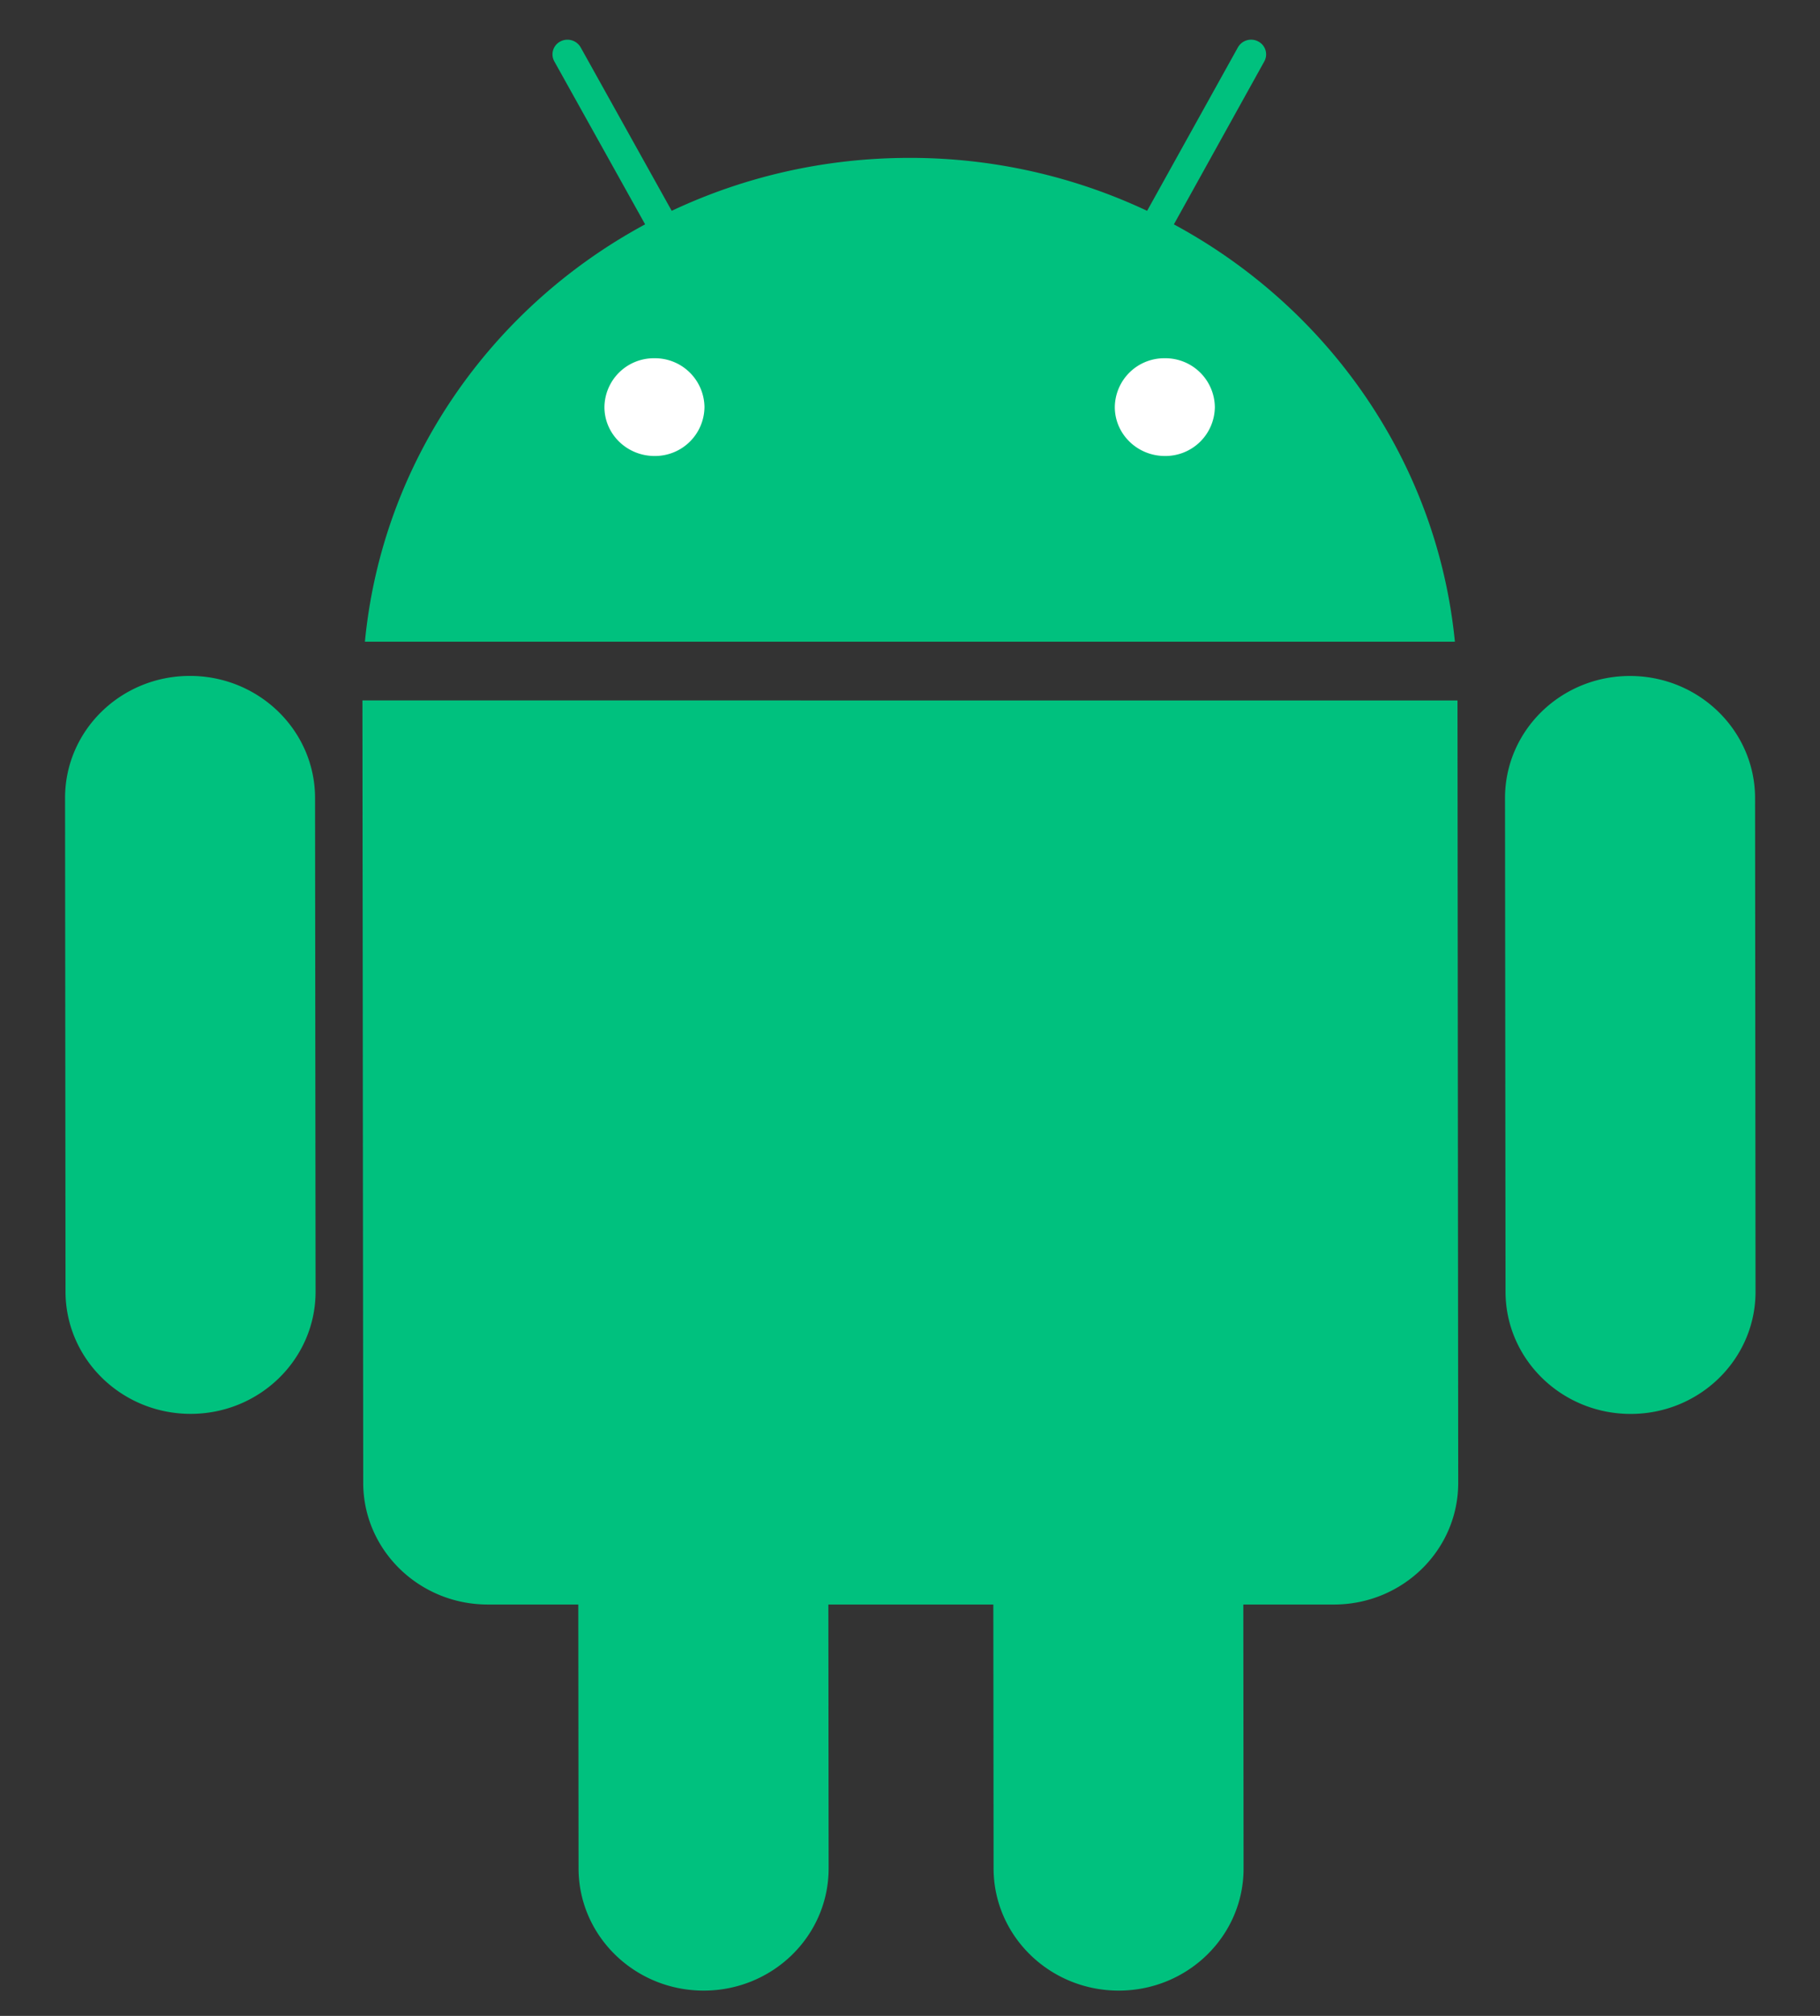 <svg xmlns="http://www.w3.org/2000/svg" width="28" height="31" fill="none"><rect width="100%" height="100%" fill="#333333" stroke="none"/><path fill="#00C17E" d="M18.06 3.45 19.451.944a.223.223 0 0 0-.093-.306.233.233 0 0 0-.313.09l-1.397 2.514a8.557 8.557 0 0 0-3.658-.814c-1.31 0-2.55.293-3.656.814L8.933.728a.234.234 0 0 0-.313-.09.223.223 0 0 0-.092.306L9.925 3.45C7.552 4.73 5.881 7.1 5.614 9.868h16.769C22.11 7.1 20.435 4.731 18.059 3.45ZM5.588 22.802c0 1.034.86 1.872 1.917 1.872h1.392l.004 4.058c.001 1.038.863 1.879 1.925 1.879s1.923-.841 1.922-1.88l-.004-4.057h2.538l.004 4.058c.001 1.038.863 1.879 1.925 1.879s1.922-.841 1.921-1.88l-.004-4.057h1.393c1.058 0 1.914-.838 1.913-1.872l-.011-12.031H5.576l.012 12.031ZM25.076 10.395c-1.062 0-1.922.84-1.922 1.878l.008 7.59c0 1.038.863 1.88 1.925 1.88s1.922-.842 1.921-1.88l-.007-7.59c-.001-1.037-.863-1.878-1.925-1.878ZM2.922 10.394c-1.062 0-1.922.84-1.921 1.878l.007 7.59c.001 1.038.863 1.88 1.925 1.88s1.923-.842 1.922-1.88l-.008-7.59c0-1.037-.863-1.878-1.925-1.878Z"/><path fill="#fff" d="M10.07 7.012a.76.76 0 0 0 .768-.752.761.761 0 0 0-.77-.751.76.76 0 0 0-.769.751c0 .415.346.752.77.752ZM17.921 7.012a.76.76 0 0 0 .769-.752.761.761 0 0 0-.77-.751.76.76 0 0 0-.769.751c0 .415.346.752.77.752Z"/></svg>